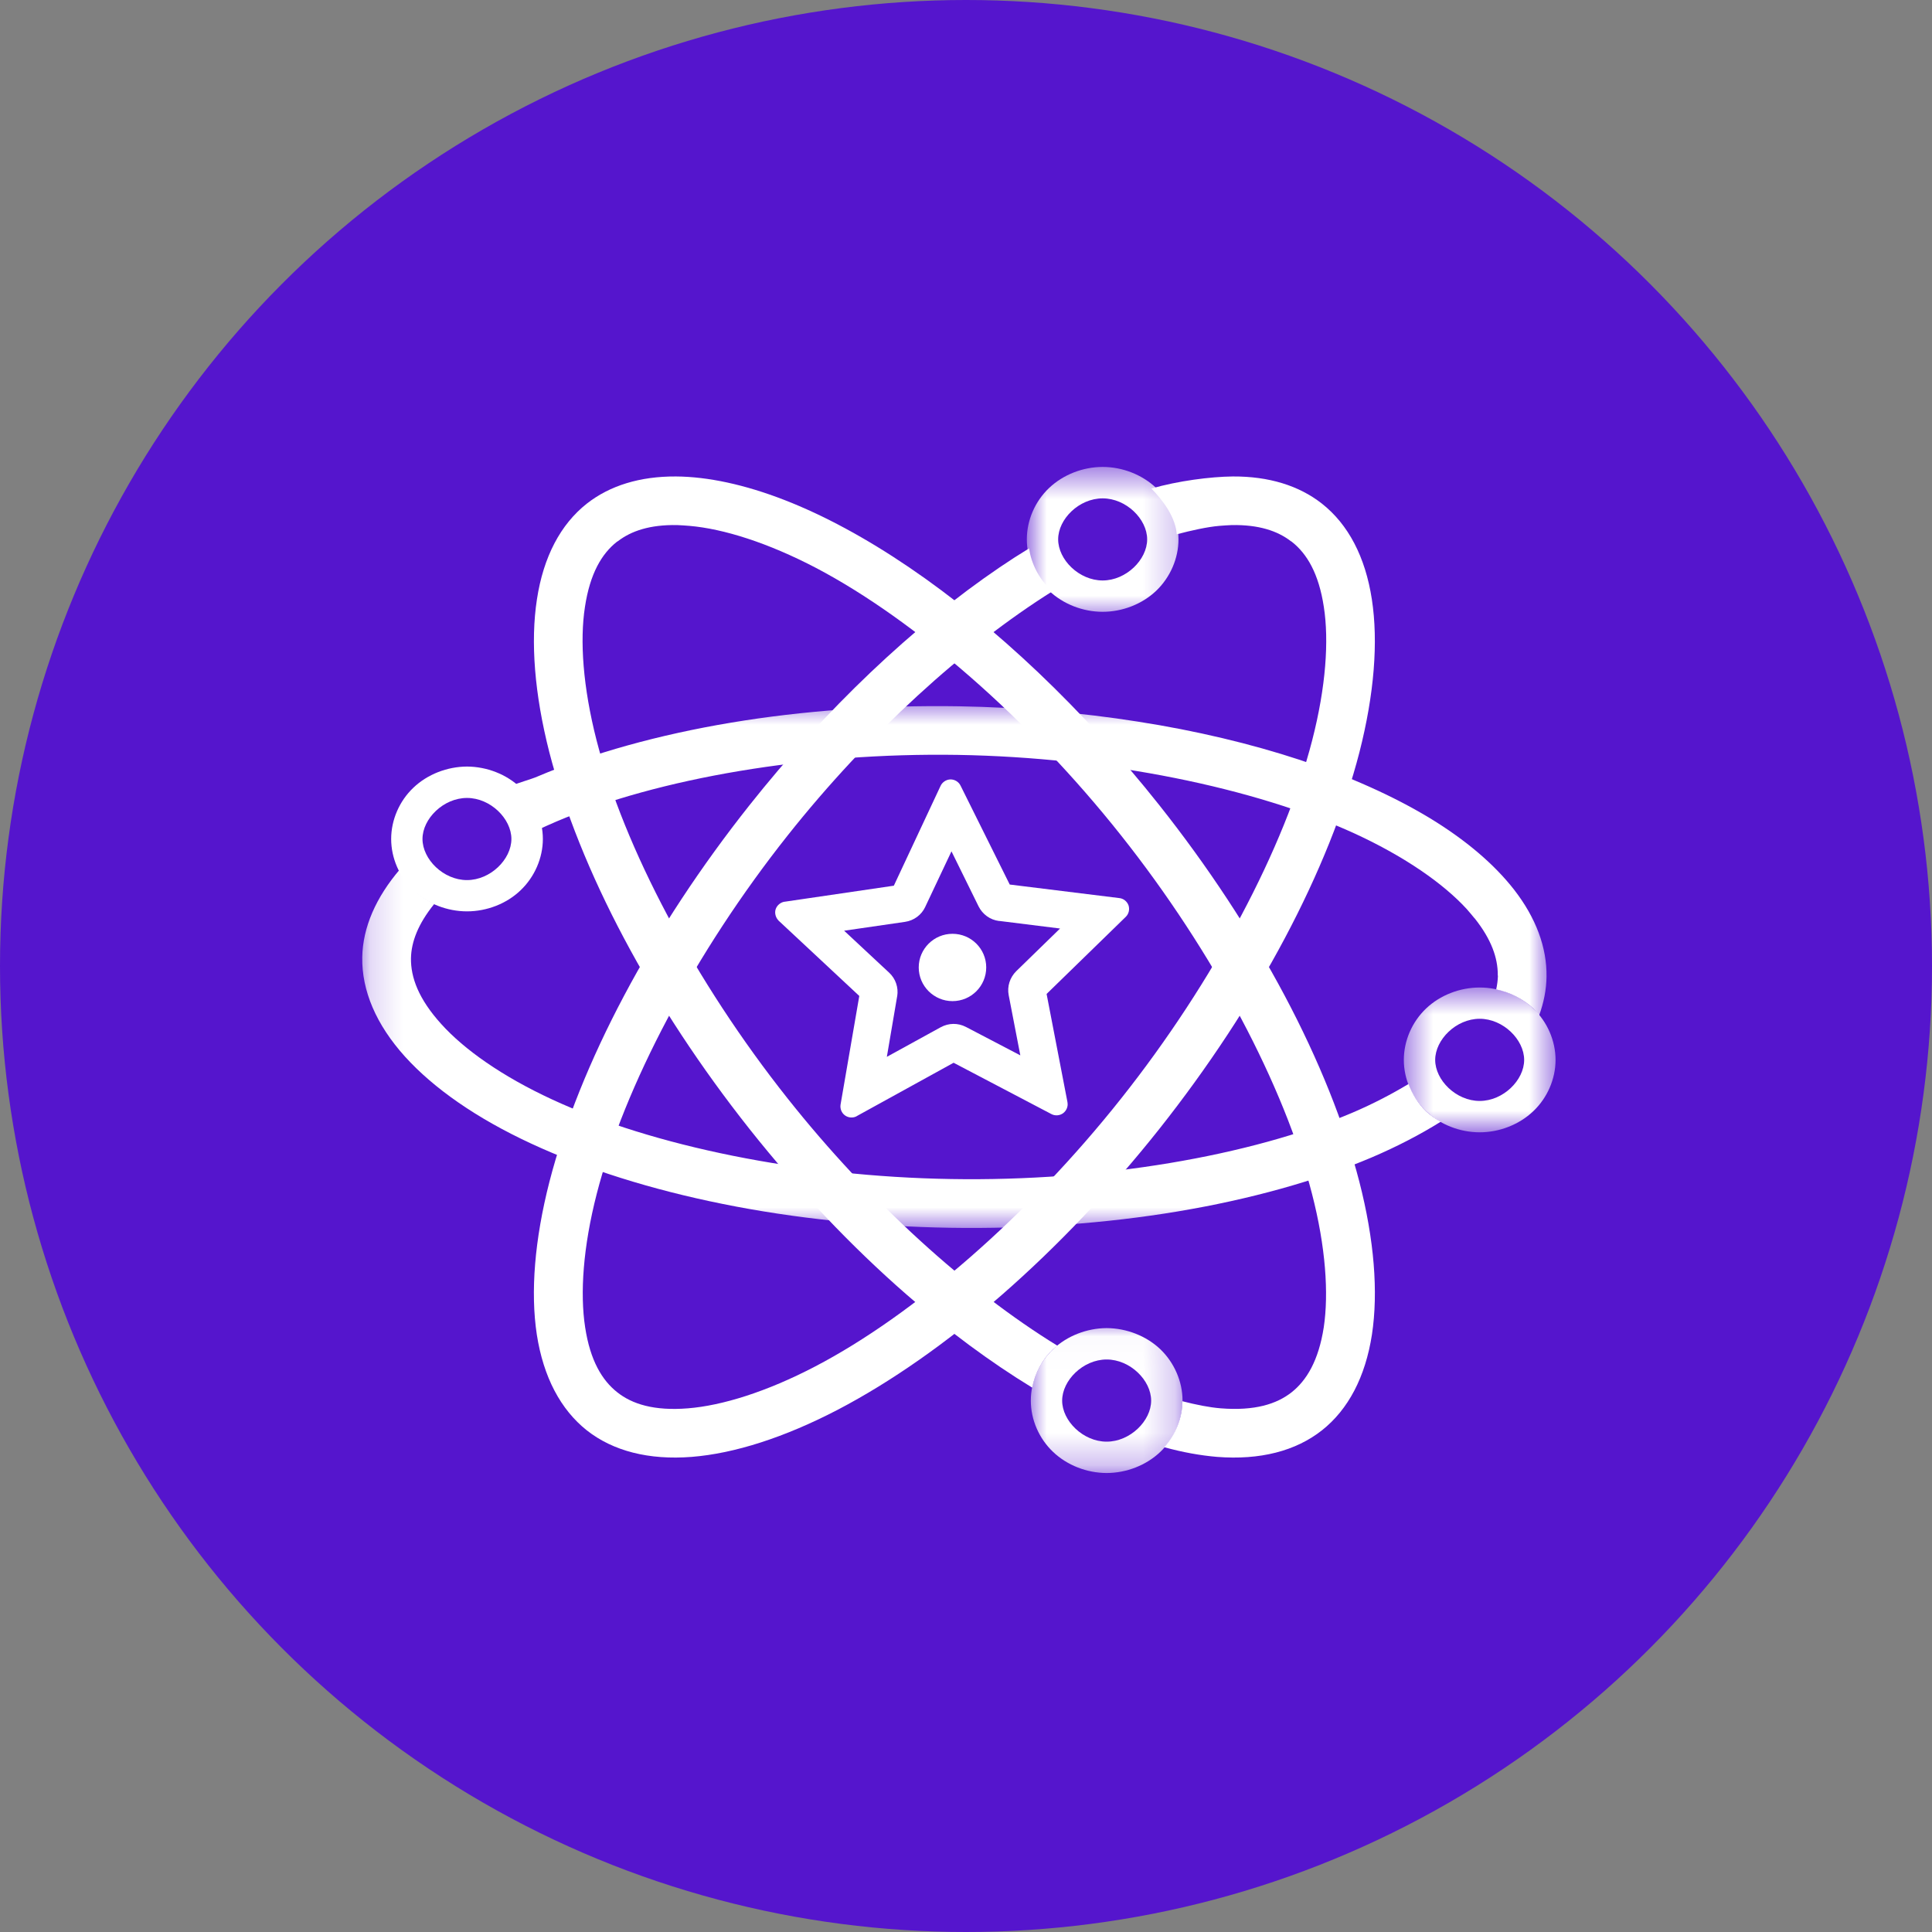 <?xml version="1.0" encoding="UTF-8"?>
<svg xmlns="http://www.w3.org/2000/svg" width="60" height="60" viewBox="0 0 60 60" fill="none">
  <rect x="0" y="0" width="60" height="60" fill="#808080" stroke="none"/>
  <circle cx="30" cy="30" r="30" fill="#5515CD"></circle>
  <path d="M38.287 14.797C37.587 14.804 36.58 14.935 35.757 15.172C36.128 15.549 36.51 16.071 36.544 16.593C36.994 16.474 37.495 16.363 37.869 16.331C38.005 16.318 38.129 16.314 38.248 16.307C38.251 16.307 38.251 16.307 38.251 16.307C39.097 16.291 39.676 16.491 40.083 16.803C40.087 16.803 40.087 16.806 40.09 16.806C40.09 16.806 40.09 16.81 40.093 16.81C40.096 16.813 40.103 16.816 40.109 16.819H40.113C40.117 16.823 40.119 16.823 40.119 16.826C40.587 17.194 40.955 17.807 41.113 18.849C41.275 19.893 41.179 21.33 40.751 22.992C39.899 26.311 37.708 30.474 34.816 34.117C31.928 37.762 28.365 40.845 25.321 42.434C23.802 43.228 22.422 43.652 21.366 43.737C20.314 43.822 19.632 43.606 19.169 43.238C18.702 42.87 18.33 42.26 18.172 41.219C18.01 40.171 18.106 38.733 18.533 37.072C19.386 33.75 21.573 29.587 24.466 25.94C26.963 22.792 29.96 20.07 32.691 18.359C32.668 18.34 32.638 18.323 32.615 18.3C32.26 17.962 32.032 17.509 31.957 17.032C31.654 17.217 31.352 17.411 31.049 17.617C29.713 18.523 28.354 19.63 27.038 20.881C25.722 22.132 24.449 23.527 23.278 25.004C21.778 26.895 20.445 28.917 19.382 30.921C18.32 32.92 17.527 34.899 17.063 36.701C16.602 38.505 16.471 40.126 16.671 41.445C16.876 42.766 17.409 43.773 18.224 44.421C19.041 45.064 20.15 45.349 21.481 45.245C22.814 45.139 24.367 44.64 26.019 43.78C27.67 42.917 29.421 41.692 31.128 40.201C32.836 38.708 34.504 36.952 36.004 35.06C37.504 33.166 38.837 31.143 39.899 29.141C40.962 27.142 41.755 25.161 42.219 23.359C42.679 21.557 42.807 19.931 42.604 18.612C42.402 17.292 41.87 16.284 41.054 15.641C40.341 15.08 39.402 14.791 38.287 14.797Z" fill="white"></path>
  <path d="M29.581 29C30.161 29 30.628 29.469 30.628 30.044C30.628 30.621 30.161 31.091 29.581 31.091C29.003 31.091 28.532 30.621 28.532 30.044C28.532 29.469 29.003 29 29.581 29Z" fill="white"></path>
  <path d="M29.549 26.439L30.391 28.149C30.513 28.392 30.746 28.567 31.026 28.602C31.032 28.602 31.04 28.602 31.046 28.602L32.921 28.836L31.559 30.162C31.362 30.359 31.273 30.634 31.326 30.907L31.687 32.775L29.997 31.892C29.75 31.764 29.46 31.767 29.216 31.902H29.214L27.542 32.821L27.861 30.947C27.861 30.943 27.864 30.94 27.864 30.936C27.907 30.668 27.815 30.395 27.614 30.208L26.215 28.904L28.107 28.629C28.38 28.589 28.617 28.418 28.736 28.162V28.16L29.549 26.439ZM29.506 24.206C29.381 24.213 29.263 24.292 29.21 24.407L27.759 27.506L24.361 28.005C24.357 28.005 24.357 28.005 24.354 28.005C24.233 28.028 24.127 28.12 24.088 28.239C24.051 28.356 24.088 28.494 24.173 28.582C24.177 28.586 24.177 28.589 24.177 28.589L26.686 30.93L26.104 34.306C26.104 34.308 26.104 34.308 26.104 34.308C26.084 34.434 26.14 34.568 26.242 34.64C26.345 34.715 26.486 34.726 26.598 34.669C26.601 34.669 26.605 34.666 26.607 34.662L29.615 33.005L32.655 34.6C32.77 34.66 32.915 34.647 33.017 34.571C33.118 34.496 33.175 34.364 33.152 34.24C33.152 34.236 33.152 34.236 33.152 34.233L32.503 30.868L34.961 28.474C35.057 28.382 35.089 28.239 35.046 28.113C35.001 27.992 34.886 27.9 34.754 27.89L31.358 27.47L29.835 24.407C29.779 24.281 29.645 24.2 29.509 24.206H29.506Z" fill="white"></path>
  <mask id="mask0_2056_1082" style="mask-type:luminance" maskUnits="userSpaceOnUse" x="31" y="14" width="6" height="6">
    <path d="M31.886 14.505H36.791V19.256H31.886V14.505Z" fill="white"></path>
  </mask>
  <g mask="url(#mask0_2056_1082)">
    <path d="M34.244 15.477C34.974 15.477 35.626 16.12 35.626 16.75C35.626 17.381 34.974 18.027 34.244 18.027C33.51 18.027 32.862 17.381 32.862 16.75C32.862 16.12 33.51 15.477 34.244 15.477ZM34.244 14.501C33.629 14.501 33.017 14.741 32.58 15.155C32.141 15.572 31.889 16.159 31.889 16.75C31.889 17.341 32.141 17.929 32.58 18.346C33.017 18.762 33.629 19 34.244 19C34.859 19 35.471 18.762 35.908 18.346C36.343 17.929 36.599 17.341 36.599 16.75C36.599 16.159 36.343 15.572 35.908 15.155C35.471 14.741 34.859 14.501 34.244 14.501Z" fill="white"></path>
  </g>
  <path d="M20.991 14.797C19.876 14.791 18.938 15.08 18.224 15.641C17.409 16.284 16.876 17.292 16.675 18.612C16.471 19.931 16.6 21.557 17.059 23.359C17.524 25.161 18.317 27.142 19.38 29.141C20.442 31.143 21.775 33.166 23.275 35.06C24.775 36.952 26.439 38.708 28.151 40.201C29.447 41.334 30.769 42.309 32.056 43.094C32.141 42.647 32.369 42.22 32.704 41.901C32.747 41.863 32.796 41.83 32.842 41.794C30.069 40.093 27.006 37.325 24.463 34.117C21.571 30.474 19.38 26.311 18.527 22.992C18.102 21.33 18.004 19.893 18.166 18.849C18.324 17.805 18.691 17.194 19.158 16.826C19.162 16.823 19.162 16.823 19.166 16.819C19.166 16.819 19.169 16.819 19.172 16.819C19.175 16.816 19.179 16.813 19.185 16.81C19.188 16.81 19.188 16.806 19.188 16.806C19.192 16.806 19.192 16.803 19.195 16.803C19.603 16.491 20.182 16.291 21.027 16.307C21.027 16.307 21.027 16.307 21.031 16.307C21.15 16.314 21.274 16.318 21.409 16.331C22.469 16.422 23.851 16.855 25.367 17.65C28.397 19.249 31.938 22.315 34.812 25.94C37.705 29.584 39.893 33.75 40.745 37.073C41.173 38.733 41.267 40.171 41.111 41.219C40.949 42.26 40.577 42.87 40.113 43.238C39.646 43.606 38.965 43.82 37.913 43.737C37.553 43.708 37.149 43.626 36.721 43.517C36.718 44.039 36.507 44.548 36.158 44.945C36.731 45.103 37.28 45.201 37.797 45.245C39.129 45.349 40.241 45.064 41.058 44.417C41.87 43.773 42.403 42.766 42.607 41.445C42.807 40.126 42.679 38.505 42.216 36.701C41.751 34.899 40.959 32.92 39.897 30.921C38.833 28.917 37.501 26.892 36 25.001C34.829 23.523 33.556 22.132 32.241 20.881C30.924 19.63 29.566 18.523 28.23 17.617C26.897 16.712 25.584 16.002 24.357 15.526C23.13 15.05 21.989 14.804 20.991 14.797Z" fill="white"></path>
  <mask id="mask1_2056_1082" style="mask-type:luminance" maskUnits="userSpaceOnUse" x="11" y="21" width="38" height="18">
    <path d="M11.158 21.708H48.132V38.26H11.158V21.708Z" fill="white"></path>
  </mask>
  <g mask="url(#mask1_2056_1082)">
    <path d="M12.424 26.993C11.674 27.87 11.267 28.797 11.25 29.728C11.233 30.766 11.681 31.82 12.575 32.811C13.471 33.803 14.806 34.732 16.498 35.516C18.188 36.301 20.227 36.944 22.452 37.391C24.676 37.841 27.088 38.09 29.506 38.13C31.924 38.169 34.342 37.996 36.583 37.621C38.82 37.246 40.876 36.675 42.594 35.947C43.387 35.608 44.104 35.235 44.742 34.837C44.58 34.745 44.424 34.64 44.288 34.511C44.042 34.276 43.861 33.98 43.742 33.665C43.223 33.976 42.649 34.279 41.995 34.558C38.833 35.9 34.191 36.695 29.536 36.616C24.877 36.541 20.261 35.591 17.145 34.144C15.585 33.422 14.414 32.591 13.704 31.803C12.997 31.022 12.754 30.352 12.763 29.758C12.773 29.256 12.98 28.697 13.486 28.073C13.276 27.971 13.082 27.847 12.914 27.69C12.707 27.489 12.543 27.25 12.424 26.993ZM29.775 21.934C27.358 21.895 24.937 22.069 22.699 22.443C20.462 22.818 18.402 23.389 16.688 24.117C16.485 24.206 16.082 24.311 15.888 24.403C15.935 24.439 15.777 24.581 15.819 24.62C16.155 24.942 16.579 25.338 16.665 25.789C16.799 25.727 17.145 25.568 17.287 25.51C20.449 24.168 25.091 23.369 29.75 23.444C34.381 23.523 38.974 24.462 42.088 25.894C43.643 26.613 44.828 27.444 45.548 28.228C45.636 28.327 45.715 28.425 45.792 28.517H45.795C46.321 29.177 46.515 29.754 46.515 30.27C46.515 30.274 46.515 30.274 46.515 30.276L46.512 30.28C46.515 30.286 46.515 30.293 46.515 30.297C46.515 30.299 46.519 30.299 46.519 30.299C46.519 30.306 46.519 30.31 46.519 30.312C46.515 30.444 46.496 30.585 46.466 30.727C46.897 30.819 47.302 31.022 47.618 31.32C47.684 31.386 47.739 31.462 47.799 31.534C47.944 31.137 48.023 30.736 48.029 30.333C48.042 29.426 47.703 28.507 47.02 27.628C46.404 26.839 45.519 26.084 44.394 25.401C43.268 24.722 41.907 24.111 40.377 23.602C38.843 23.097 37.139 22.692 35.343 22.411C33.549 22.128 31.665 21.967 29.775 21.934Z" fill="white"></path>
  </g>
  <mask id="mask2_2056_1082" style="mask-type:luminance" maskUnits="userSpaceOnUse" x="31" y="41" width="6" height="5">
    <path d="M31.886 41.019H36.791V45.746H31.886V41.019Z" fill="white"></path>
  </mask>
  <g mask="url(#mask2_2056_1082)">
    <path d="M34.368 42.22C35.099 42.22 35.75 42.868 35.75 43.498C35.75 44.125 35.099 44.772 34.368 44.772C33.636 44.772 32.986 44.125 32.986 43.498C32.986 42.868 33.636 42.22 34.368 42.22ZM34.368 41.245C33.754 41.249 33.141 41.485 32.704 41.901C32.267 42.316 32.013 42.904 32.013 43.498C32.013 44.089 32.267 44.676 32.704 45.09C33.141 45.507 33.754 45.744 34.368 45.746C34.984 45.744 35.596 45.507 36.034 45.09C36.467 44.676 36.725 44.089 36.725 43.498C36.725 42.904 36.467 42.316 36.034 41.901C35.596 41.485 34.984 41.249 34.368 41.245Z" fill="white"></path>
  </g>
  <mask id="mask3_2056_1082" style="mask-type:luminance" maskUnits="userSpaceOnUse" x="43" y="30" width="6" height="6">
    <path d="M43.534 30.597H48.4V35.195H43.534V30.597Z" fill="white"></path>
  </mask>
  <g mask="url(#mask3_2056_1082)">
    <path d="M45.953 31.639C46.683 31.639 47.334 32.286 47.334 32.917C47.334 33.546 46.683 34.191 45.953 34.191C45.222 34.191 44.571 33.546 44.571 32.917C44.571 32.286 45.222 31.639 45.953 31.639ZM45.953 30.668C45.337 30.668 44.725 30.904 44.288 31.32C43.85 31.737 43.597 32.325 43.597 32.917C43.597 33.507 43.85 34.095 44.288 34.509C44.725 34.926 45.337 35.165 45.953 35.165C46.568 35.165 47.18 34.926 47.618 34.509C48.055 34.095 48.309 33.507 48.309 32.917C48.309 32.325 48.055 31.737 47.618 31.32C47.18 30.904 46.568 30.668 45.953 30.668Z" fill="white"></path>
  </g>
  <path d="M14.503 24.781C15.233 24.781 15.882 25.427 15.882 26.055C15.882 26.686 15.233 27.332 14.503 27.332C13.77 27.332 13.121 26.686 13.121 26.055C13.121 25.427 13.77 24.781 14.503 24.781ZM14.503 23.806C13.889 23.809 13.276 24.045 12.839 24.462C12.402 24.876 12.148 25.464 12.148 26.055C12.148 26.646 12.402 27.236 12.839 27.651C13.276 28.067 13.889 28.303 14.503 28.303C15.118 28.303 15.73 28.067 16.165 27.651C16.602 27.236 16.859 26.646 16.859 26.055C16.859 25.464 16.602 24.876 16.165 24.462C15.73 24.045 15.118 23.809 14.503 23.806Z" fill="white"></path>
</svg>

